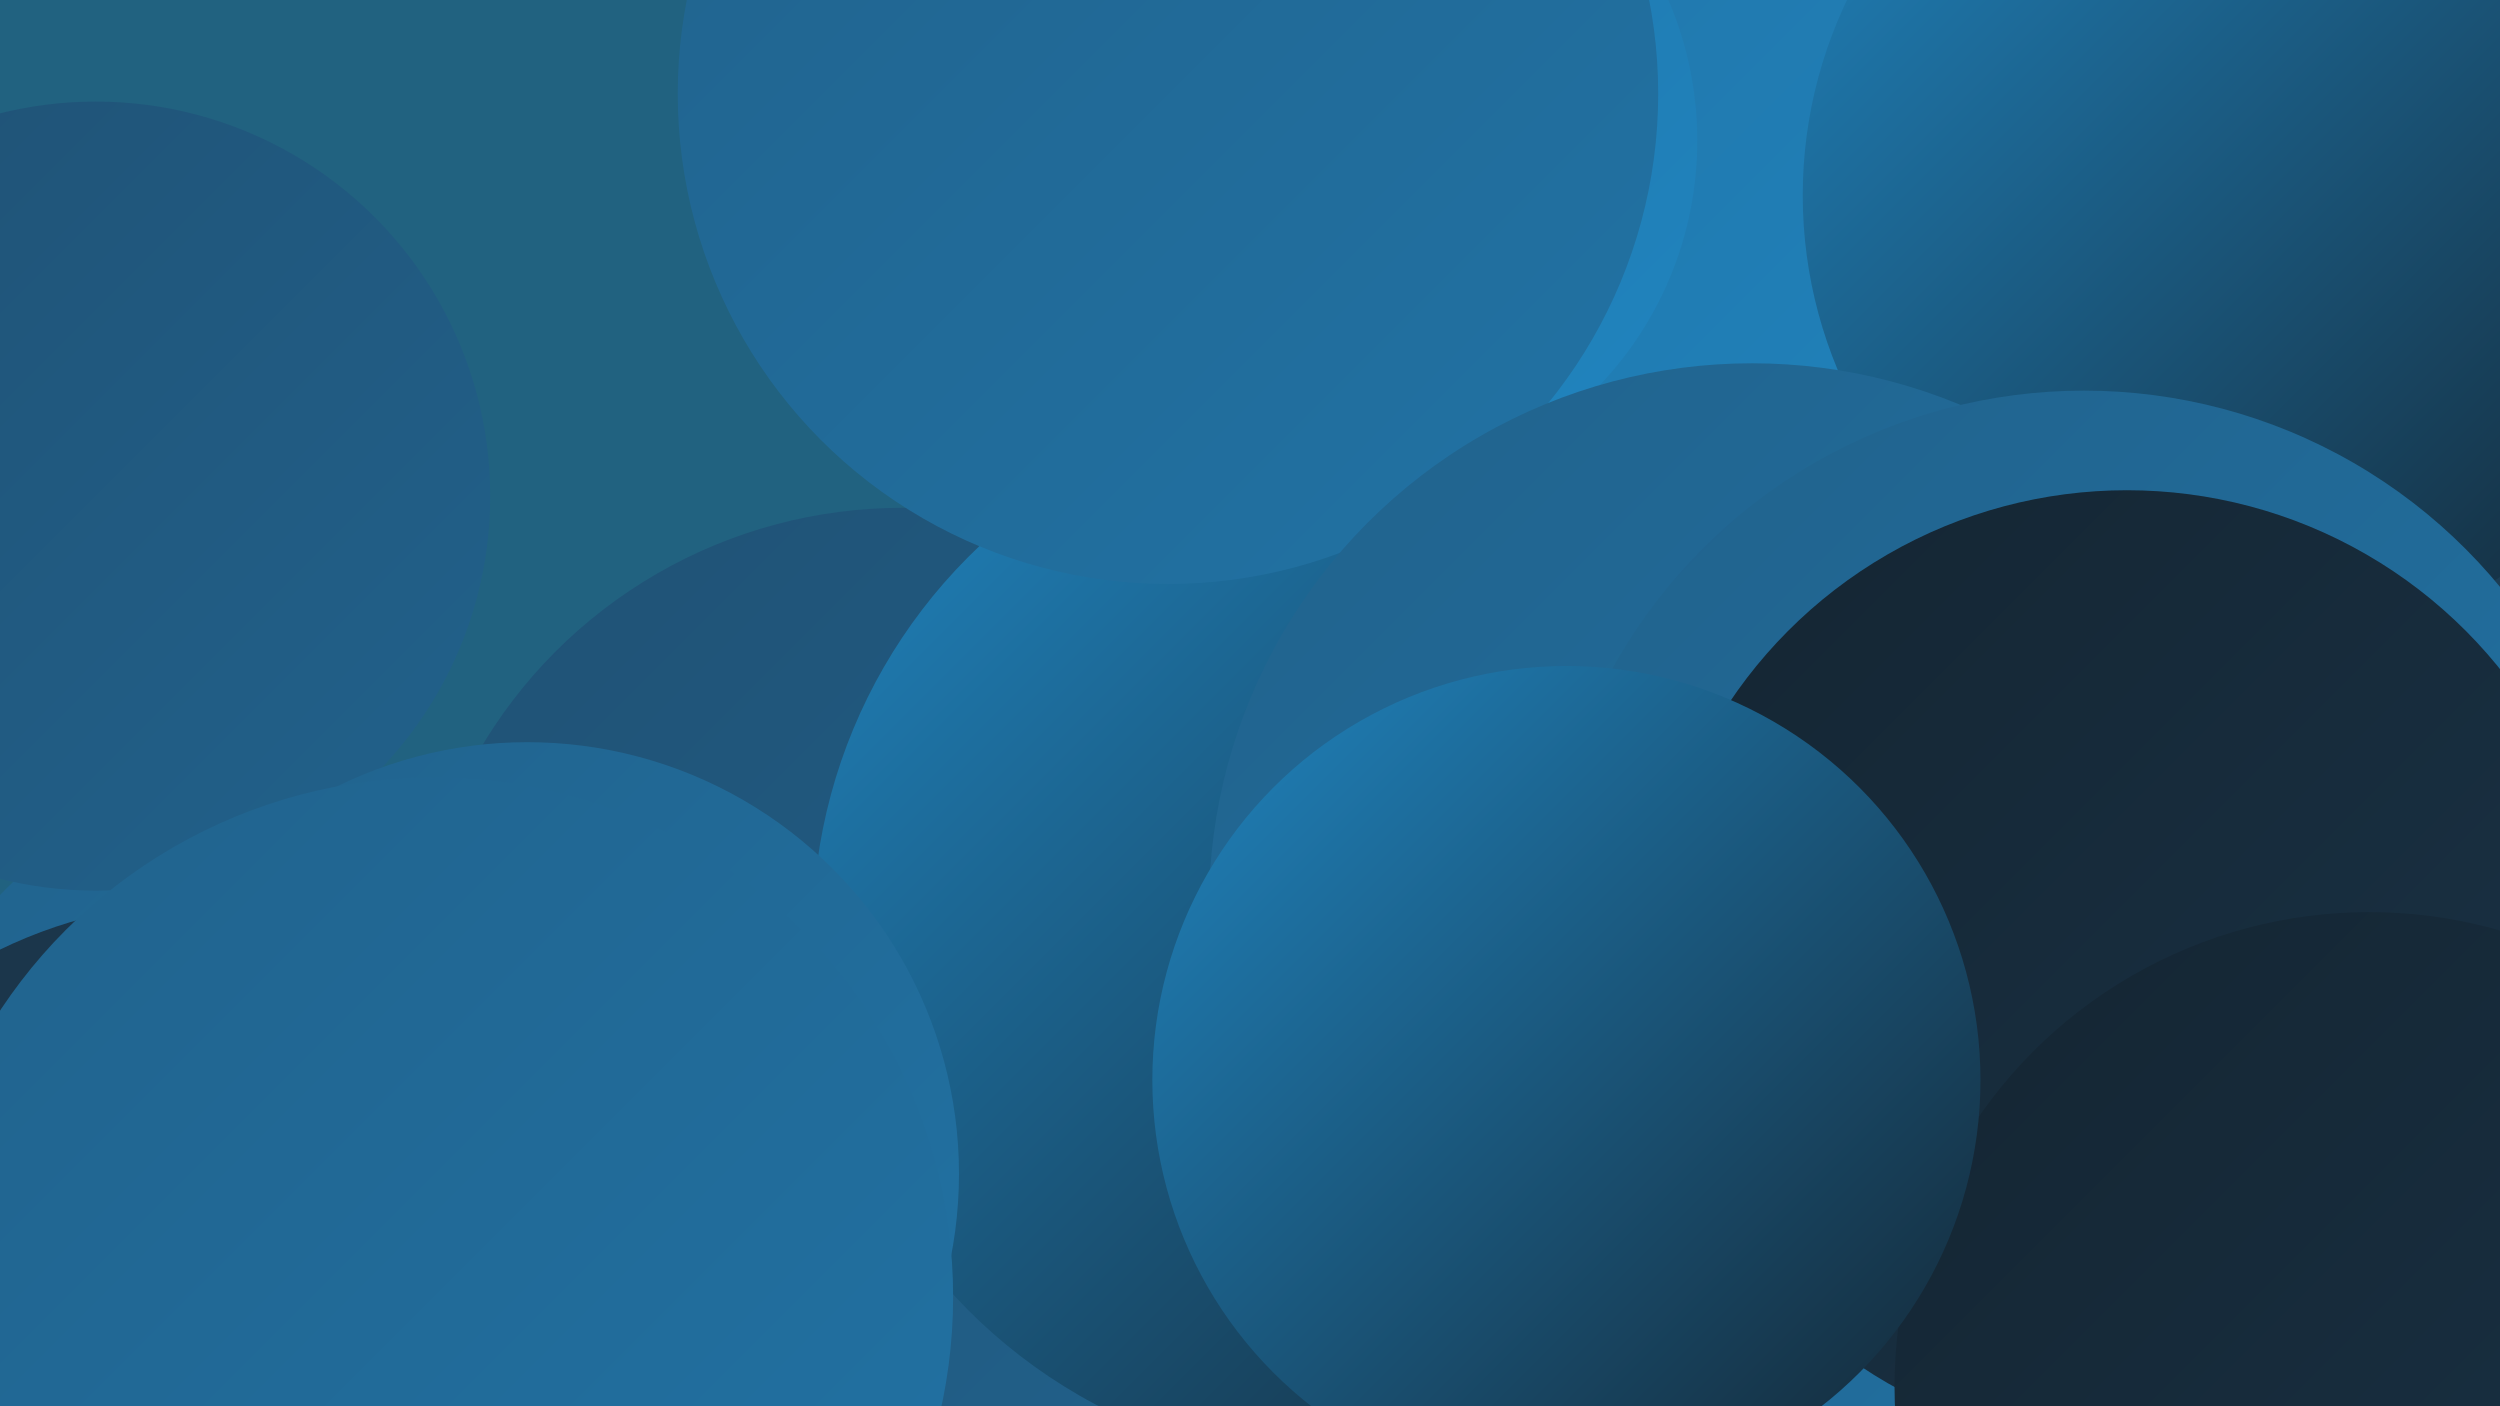 <?xml version="1.0" encoding="UTF-8"?><svg width="1280" height="720" xmlns="http://www.w3.org/2000/svg"><defs><linearGradient id="grad0" x1="0%" y1="0%" x2="100%" y2="100%"><stop offset="0%" style="stop-color:#142532;stop-opacity:1" /><stop offset="100%" style="stop-color:#1a3347;stop-opacity:1" /></linearGradient><linearGradient id="grad1" x1="0%" y1="0%" x2="100%" y2="100%"><stop offset="0%" style="stop-color:#1a3347;stop-opacity:1" /><stop offset="100%" style="stop-color:#1d425c;stop-opacity:1" /></linearGradient><linearGradient id="grad2" x1="0%" y1="0%" x2="100%" y2="100%"><stop offset="0%" style="stop-color:#1d425c;stop-opacity:1" /><stop offset="100%" style="stop-color:#205174;stop-opacity:1" /></linearGradient><linearGradient id="grad3" x1="0%" y1="0%" x2="100%" y2="100%"><stop offset="0%" style="stop-color:#205174;stop-opacity:1" /><stop offset="100%" style="stop-color:#21628c;stop-opacity:1" /></linearGradient><linearGradient id="grad4" x1="0%" y1="0%" x2="100%" y2="100%"><stop offset="0%" style="stop-color:#21628c;stop-opacity:1" /><stop offset="100%" style="stop-color:#2173a5;stop-opacity:1" /></linearGradient><linearGradient id="grad5" x1="0%" y1="0%" x2="100%" y2="100%"><stop offset="0%" style="stop-color:#2173a5;stop-opacity:1" /><stop offset="100%" style="stop-color:#2085c0;stop-opacity:1" /></linearGradient><linearGradient id="grad6" x1="0%" y1="0%" x2="100%" y2="100%"><stop offset="0%" style="stop-color:#2085c0;stop-opacity:1" /><stop offset="100%" style="stop-color:#142532;stop-opacity:1" /></linearGradient></defs><rect width="1280" height="720" fill="#216280" /><circle cx="1188" cy="313" r="272" fill="url(#grad1)" /><circle cx="153" cy="605" r="212" fill="url(#grad4)" /><circle cx="919" cy="603" r="240" fill="url(#grad3)" /><circle cx="462" cy="511" r="251" fill="url(#grad3)" /><circle cx="831" cy="235" r="210" fill="url(#grad1)" /><circle cx="49" cy="254" r="202" fill="url(#grad3)" /><circle cx="920" cy="41" r="253" fill="url(#grad5)" /><circle cx="1048" cy="692" r="250" fill="url(#grad6)" /><circle cx="105" cy="702" r="240" fill="url(#grad1)" /><circle cx="687" cy="72" r="182" fill="url(#grad5)" /><circle cx="689" cy="478" r="273" fill="url(#grad6)" /><circle cx="270" cy="601" r="221" fill="url(#grad4)" /><circle cx="1155" cy="100" r="232" fill="url(#grad6)" /><circle cx="598" cy="48" r="251" fill="url(#grad4)" /><circle cx="222" cy="664" r="266" fill="url(#grad4)" /><circle cx="897" cy="464" r="278" fill="url(#grad4)" /><circle cx="1067" cy="476" r="276" fill="url(#grad4)" /><circle cx="1089" cy="496" r="245" fill="url(#grad0)" /><circle cx="1213" cy="710" r="243" fill="url(#grad0)" /><circle cx="802" cy="553" r="212" fill="url(#grad6)" /></svg>